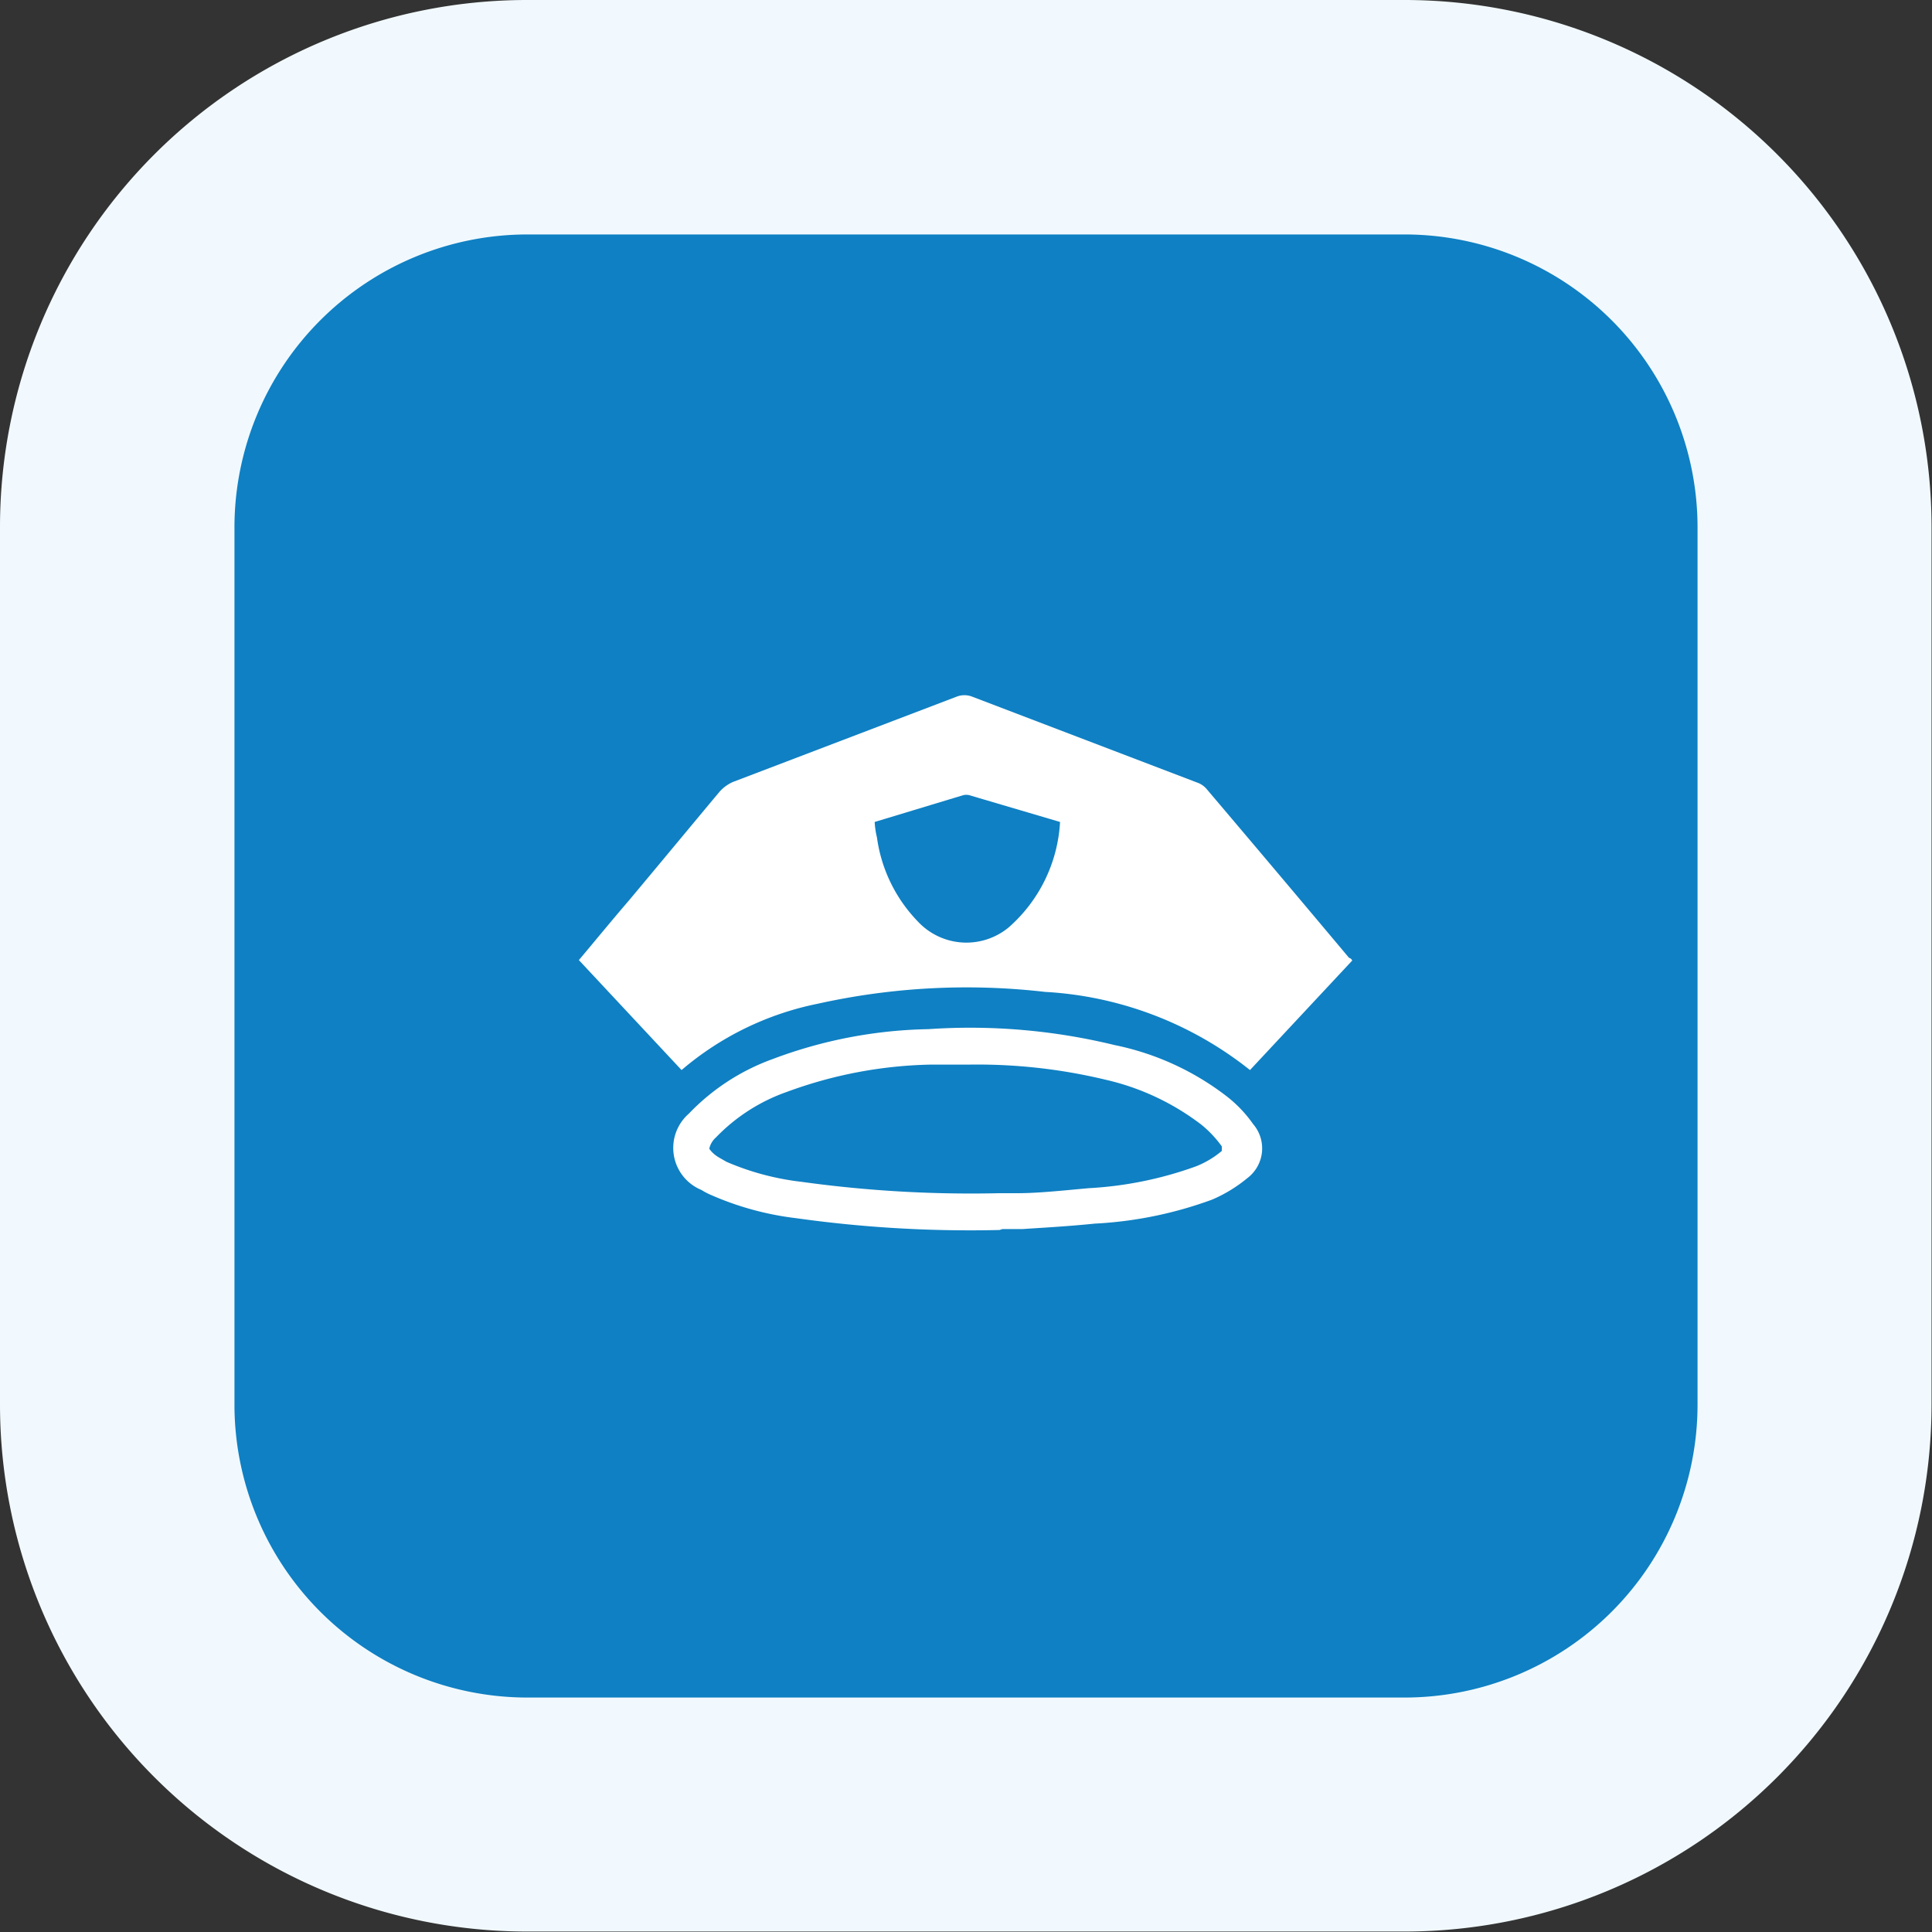 <svg id="Ebene_1" data-name="Ebene 1" xmlns="http://www.w3.org/2000/svg" viewBox="0 0 42.52 42.52"><rect x="0" y="0" width="42.52" height="42.52" fill="#333333" stroke="none"/><defs><style>.cls-1{fill:#0f80c3;}.cls-2{fill:#f1f9fe;}.cls-3{fill:#fff;}</style></defs><rect class="cls-1" x="2.59" y="2.59" width="37.35" height="37.35" rx="9.02"/><path class="cls-2" d="M30.92,42.51H11.6A11.6,11.6,0,0,1,0,30.92V11.6A11.6,11.6,0,0,1,11.6,0H30.92A11.6,11.6,0,0,1,42.51,11.6V30.92A11.6,11.6,0,0,1,30.92,42.51ZM11.6,5.16A6.45,6.45,0,0,0,5.16,11.6V30.92a6.45,6.45,0,0,0,6.44,6.44H30.92a6.45,6.45,0,0,0,6.44-6.44V11.6a6.45,6.45,0,0,0-6.44-6.44Z"/><path class="cls-3" d="M29.76,21.14l-2.25,2.41A7.94,7.94,0,0,0,23,21.83a15.09,15.09,0,0,0-5,.26,6.63,6.63,0,0,0-3,1.46l-2.26-2.42c.37-.44.73-.88,1.1-1.31.67-.8,1.34-1.61,2-2.4a.86.86,0,0,1,.29-.21l4.93-1.88a.47.47,0,0,1,.33,0l4.95,1.89a.48.48,0,0,1,.22.15q1.57,1.85,3.13,3.71A.1.1,0,0,1,29.76,21.14ZM19.25,18.09a1.86,1.86,0,0,0,.05.34,3.3,3.3,0,0,0,.9,1.85,1.46,1.46,0,0,0,2,.13,3.33,3.33,0,0,0,1.13-2.32l-2-.59a.29.29,0,0,0-.13,0Z"/><path class="cls-3" d="M22,27.07a27.51,27.51,0,0,1-4.48-.26,6.58,6.58,0,0,1-1.87-.51,1.39,1.39,0,0,1-.21-.11,1,1,0,0,1-.28-1.68A4.81,4.81,0,0,1,17,23.31a10.2,10.2,0,0,1,3.43-.66,13.44,13.44,0,0,1,4.1.35A6,6,0,0,1,27,24.13a2.83,2.83,0,0,1,.58.61.82.82,0,0,1-.13,1.19,3.18,3.18,0,0,1-.77.47,8.77,8.77,0,0,1-2.59.53c-.58.06-1.15.09-1.59.12l-.44,0Zm-.64-3.64c-.28,0-.57,0-.87,0a9.66,9.66,0,0,0-3.17.6,4,4,0,0,0-1.56,1,.47.47,0,0,0-.15.25s.06.11.24.21l.14.08a5.84,5.84,0,0,0,1.65.44,27.11,27.11,0,0,0,4.36.25h0l.41,0c.43,0,1-.06,1.55-.11a8.24,8.24,0,0,0,2.36-.48,2.05,2.05,0,0,0,.57-.34v-.1a2.51,2.51,0,0,0-.44-.47,5.47,5.47,0,0,0-2.13-1A12.07,12.07,0,0,0,21.34,23.43Z"/></svg>